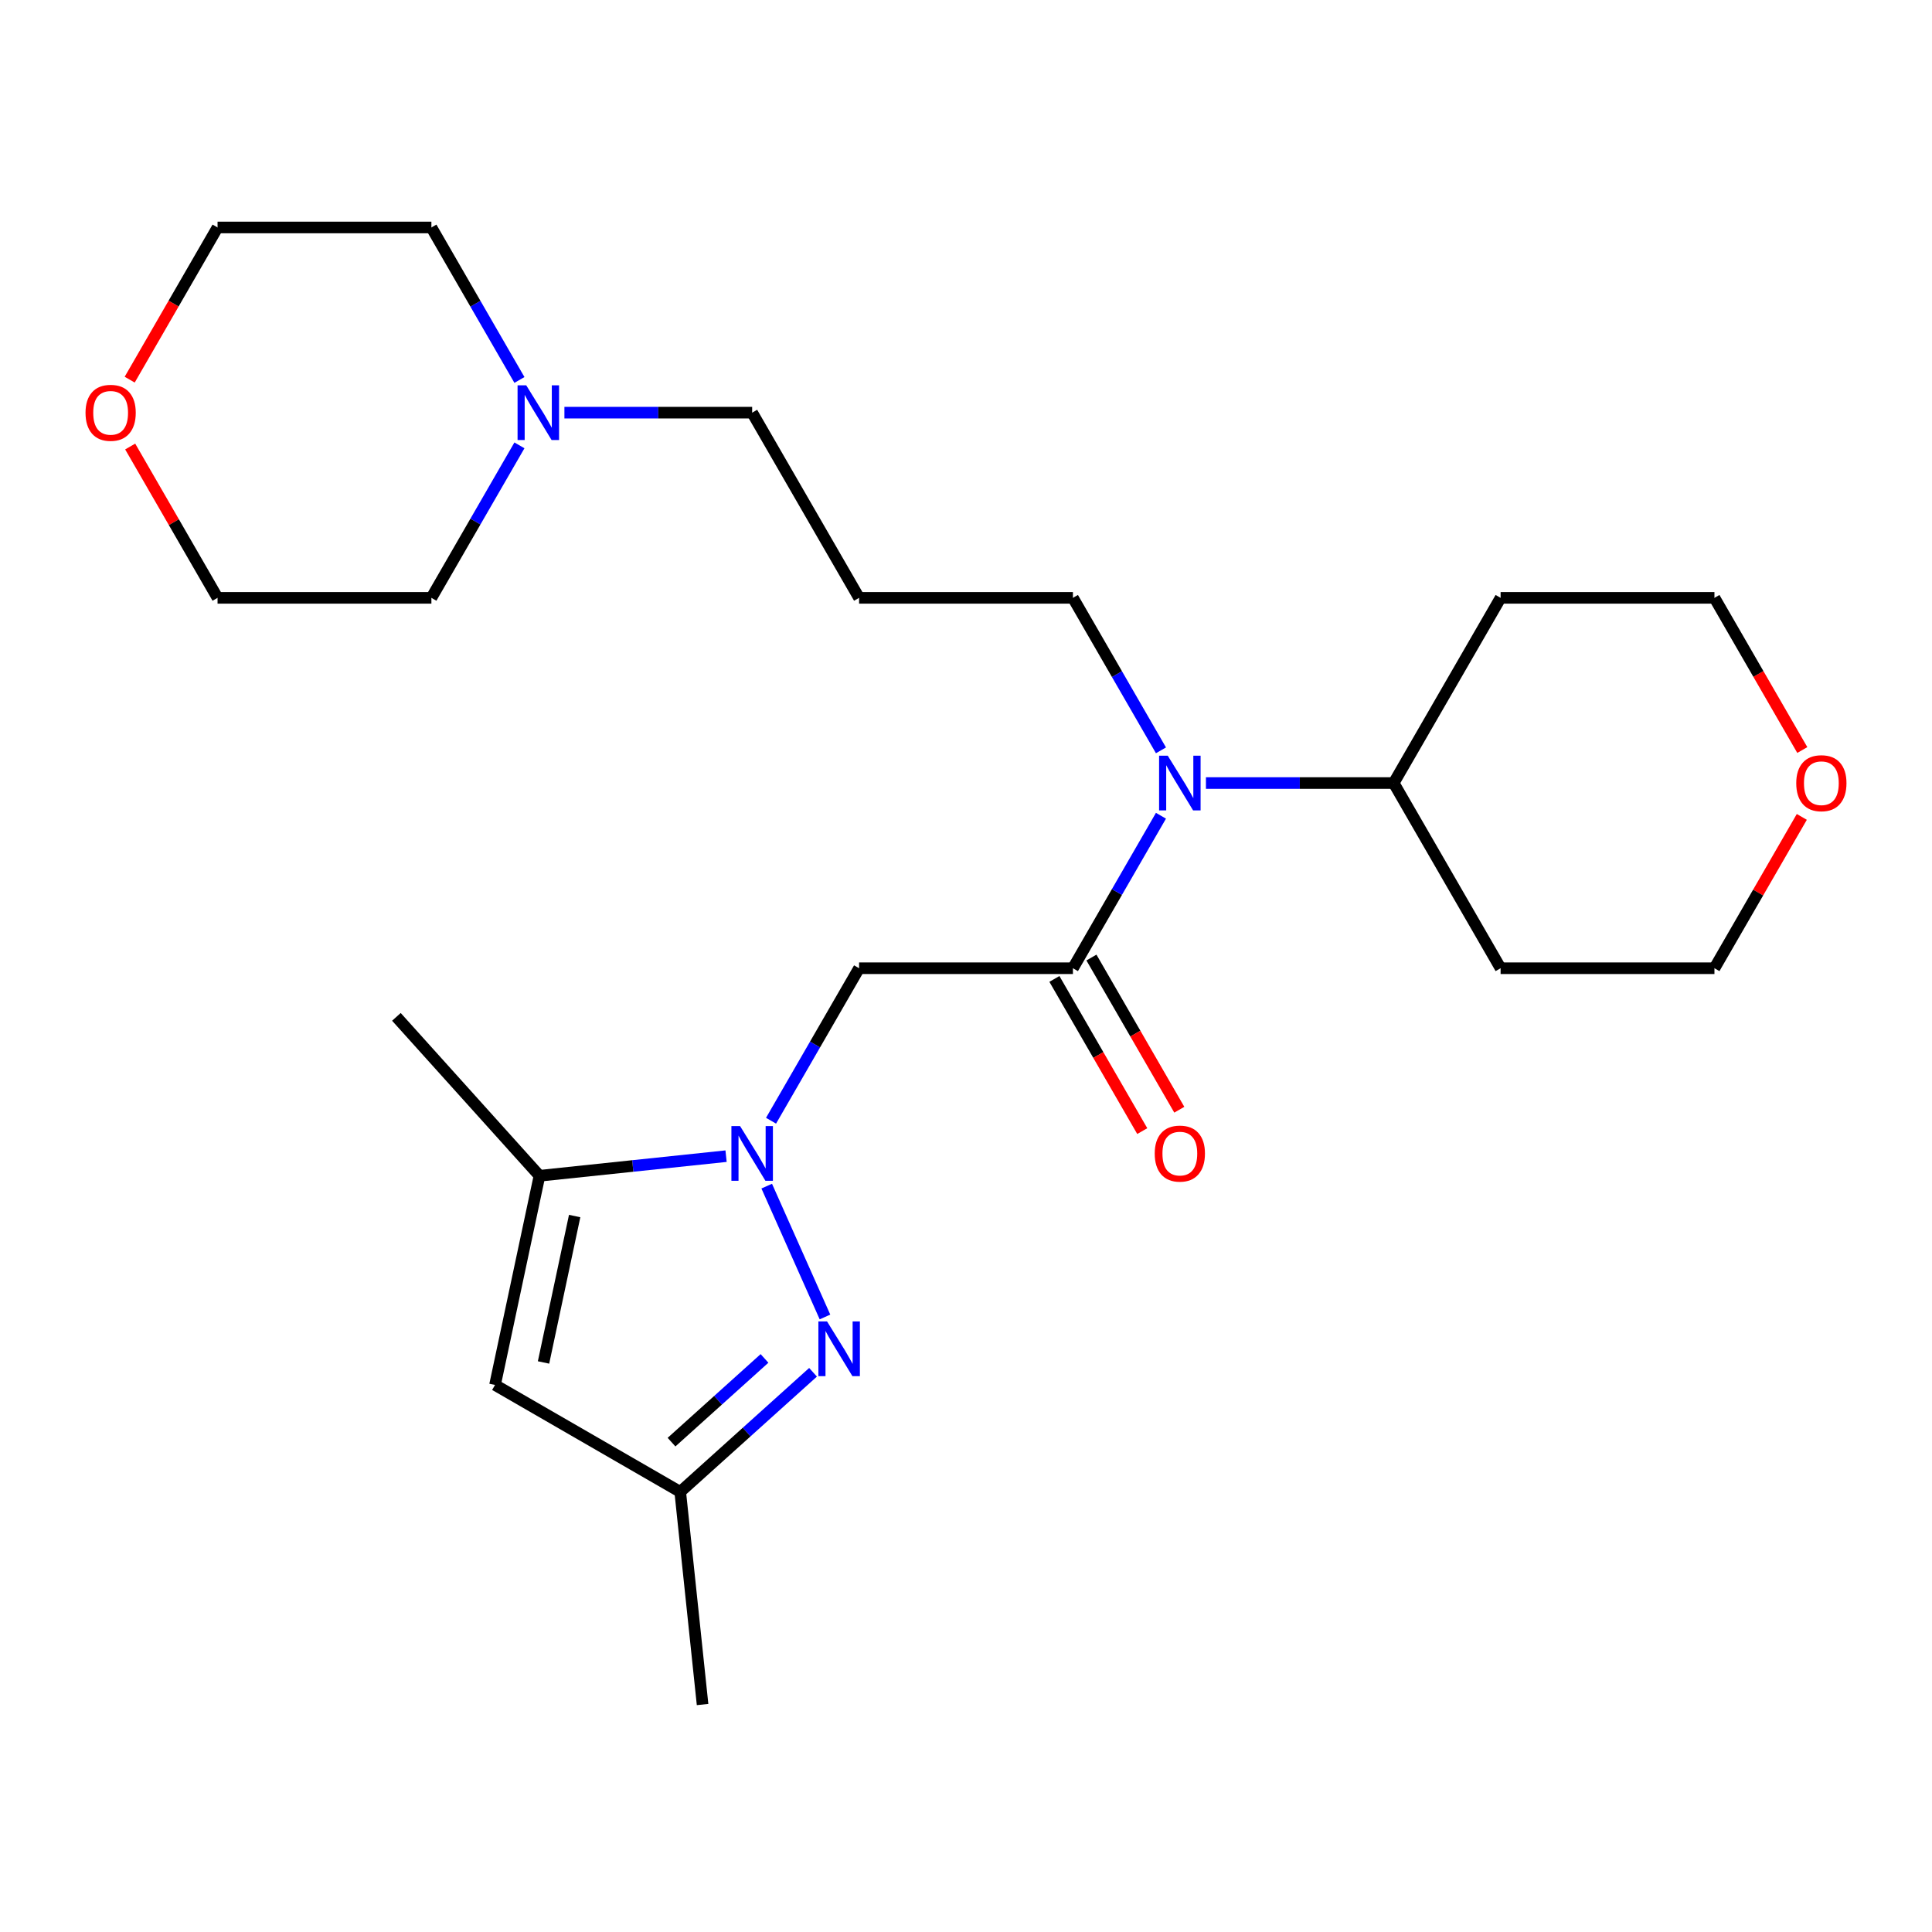 <?xml version='1.0' encoding='iso-8859-1'?>
<svg version='1.1' baseProfile='full'
              xmlns='http://www.w3.org/2000/svg'
                      xmlns:rdkit='http://www.rdkit.org/xml'
                      xmlns:xlink='http://www.w3.org/1999/xlink'
                  xml:space='preserve'
width='1000px' height='1000px' viewBox='0 0 1000 1000'>
<!-- END OF HEADER -->
<rect style='opacity:1.0;fill:#FFFFFF;stroke:none' width='1000' height='1000' x='0' y='0'> </rect>
<path class='bond-0' d='M 396.853,613.937 L 427.005,681.661' style='fill:none;fill-rule:evenodd;stroke:#0000FF;stroke-width:6px;stroke-linecap:butt;stroke-linejoin:miter;stroke-opacity:1' />
<path class='bond-1' d='M 399.089,580.083 L 421.874,540.619' style='fill:none;fill-rule:evenodd;stroke:#0000FF;stroke-width:6px;stroke-linecap:butt;stroke-linejoin:miter;stroke-opacity:1' />
<path class='bond-1' d='M 421.874,540.619 L 444.658,501.155' style='fill:none;fill-rule:evenodd;stroke:#000000;stroke-width:6px;stroke-linecap:butt;stroke-linejoin:miter;stroke-opacity:1' />
<path class='bond-3' d='M 375.809,598.43 L 327.524,603.505' style='fill:none;fill-rule:evenodd;stroke:#0000FF;stroke-width:6px;stroke-linecap:butt;stroke-linejoin:miter;stroke-opacity:1' />
<path class='bond-3' d='M 327.524,603.505 L 279.239,608.58' style='fill:none;fill-rule:evenodd;stroke:#000000;stroke-width:6px;stroke-linecap:butt;stroke-linejoin:miter;stroke-opacity:1' />
<path class='bond-5' d='M 420.828,710.287 L 386.455,741.237' style='fill:none;fill-rule:evenodd;stroke:#0000FF;stroke-width:6px;stroke-linecap:butt;stroke-linejoin:miter;stroke-opacity:1' />
<path class='bond-5' d='M 386.455,741.237 L 352.081,772.187' style='fill:none;fill-rule:evenodd;stroke:#000000;stroke-width:6px;stroke-linecap:butt;stroke-linejoin:miter;stroke-opacity:1' />
<path class='bond-5' d='M 395.704,703.121 L 371.642,724.786' style='fill:none;fill-rule:evenodd;stroke:#0000FF;stroke-width:6px;stroke-linecap:butt;stroke-linejoin:miter;stroke-opacity:1' />
<path class='bond-5' d='M 371.642,724.786 L 347.581,746.451' style='fill:none;fill-rule:evenodd;stroke:#000000;stroke-width:6px;stroke-linecap:butt;stroke-linejoin:miter;stroke-opacity:1' />
<path class='bond-2' d='M 444.658,501.155 L 555.342,501.155' style='fill:none;fill-rule:evenodd;stroke:#000000;stroke-width:6px;stroke-linecap:butt;stroke-linejoin:miter;stroke-opacity:1' />
<path class='bond-6' d='M 555.342,501.155 L 578.126,461.692' style='fill:none;fill-rule:evenodd;stroke:#000000;stroke-width:6px;stroke-linecap:butt;stroke-linejoin:miter;stroke-opacity:1' />
<path class='bond-6' d='M 578.126,461.692 L 600.911,422.228' style='fill:none;fill-rule:evenodd;stroke:#0000FF;stroke-width:6px;stroke-linecap:butt;stroke-linejoin:miter;stroke-opacity:1' />
<path class='bond-8' d='M 545.756,506.69 L 568.495,546.074' style='fill:none;fill-rule:evenodd;stroke:#000000;stroke-width:6px;stroke-linecap:butt;stroke-linejoin:miter;stroke-opacity:1' />
<path class='bond-8' d='M 568.495,546.074 L 591.233,585.457' style='fill:none;fill-rule:evenodd;stroke:#FF0000;stroke-width:6px;stroke-linecap:butt;stroke-linejoin:miter;stroke-opacity:1' />
<path class='bond-8' d='M 564.927,495.621 L 587.666,535.005' style='fill:none;fill-rule:evenodd;stroke:#000000;stroke-width:6px;stroke-linecap:butt;stroke-linejoin:miter;stroke-opacity:1' />
<path class='bond-8' d='M 587.666,535.005 L 610.404,574.389' style='fill:none;fill-rule:evenodd;stroke:#FF0000;stroke-width:6px;stroke-linecap:butt;stroke-linejoin:miter;stroke-opacity:1' />
<path class='bond-4' d='M 279.239,608.58 L 256.226,716.845' style='fill:none;fill-rule:evenodd;stroke:#000000;stroke-width:6px;stroke-linecap:butt;stroke-linejoin:miter;stroke-opacity:1' />
<path class='bond-4' d='M 297.44,629.422 L 281.331,705.208' style='fill:none;fill-rule:evenodd;stroke:#000000;stroke-width:6px;stroke-linecap:butt;stroke-linejoin:miter;stroke-opacity:1' />
<path class='bond-17' d='M 279.239,608.58 L 205.177,526.326' style='fill:none;fill-rule:evenodd;stroke:#000000;stroke-width:6px;stroke-linecap:butt;stroke-linejoin:miter;stroke-opacity:1' />
<path class='bond-25' d='M 256.226,716.845 L 352.081,772.187' style='fill:none;fill-rule:evenodd;stroke:#000000;stroke-width:6px;stroke-linecap:butt;stroke-linejoin:miter;stroke-opacity:1' />
<path class='bond-22' d='M 352.081,772.187 L 363.651,882.264' style='fill:none;fill-rule:evenodd;stroke:#000000;stroke-width:6px;stroke-linecap:butt;stroke-linejoin:miter;stroke-opacity:1' />
<path class='bond-9' d='M 624.191,405.3 L 672.779,405.3' style='fill:none;fill-rule:evenodd;stroke:#0000FF;stroke-width:6px;stroke-linecap:butt;stroke-linejoin:miter;stroke-opacity:1' />
<path class='bond-9' d='M 672.779,405.3 L 721.368,405.3' style='fill:none;fill-rule:evenodd;stroke:#000000;stroke-width:6px;stroke-linecap:butt;stroke-linejoin:miter;stroke-opacity:1' />
<path class='bond-13' d='M 600.911,388.373 L 578.126,348.909' style='fill:none;fill-rule:evenodd;stroke:#0000FF;stroke-width:6px;stroke-linecap:butt;stroke-linejoin:miter;stroke-opacity:1' />
<path class='bond-13' d='M 578.126,348.909 L 555.342,309.446' style='fill:none;fill-rule:evenodd;stroke:#000000;stroke-width:6px;stroke-linecap:butt;stroke-linejoin:miter;stroke-opacity:1' />
<path class='bond-7' d='M 292.14,213.591 L 340.728,213.591' style='fill:none;fill-rule:evenodd;stroke:#0000FF;stroke-width:6px;stroke-linecap:butt;stroke-linejoin:miter;stroke-opacity:1' />
<path class='bond-7' d='M 340.728,213.591 L 389.316,213.591' style='fill:none;fill-rule:evenodd;stroke:#000000;stroke-width:6px;stroke-linecap:butt;stroke-linejoin:miter;stroke-opacity:1' />
<path class='bond-18' d='M 268.86,230.518 L 246.075,269.982' style='fill:none;fill-rule:evenodd;stroke:#0000FF;stroke-width:6px;stroke-linecap:butt;stroke-linejoin:miter;stroke-opacity:1' />
<path class='bond-18' d='M 246.075,269.982 L 223.291,309.446' style='fill:none;fill-rule:evenodd;stroke:#000000;stroke-width:6px;stroke-linecap:butt;stroke-linejoin:miter;stroke-opacity:1' />
<path class='bond-19' d='M 268.86,196.663 L 246.075,157.2' style='fill:none;fill-rule:evenodd;stroke:#0000FF;stroke-width:6px;stroke-linecap:butt;stroke-linejoin:miter;stroke-opacity:1' />
<path class='bond-19' d='M 246.075,157.2 L 223.291,117.736' style='fill:none;fill-rule:evenodd;stroke:#000000;stroke-width:6px;stroke-linecap:butt;stroke-linejoin:miter;stroke-opacity:1' />
<path class='bond-14' d='M 721.368,405.3 L 776.709,309.446' style='fill:none;fill-rule:evenodd;stroke:#000000;stroke-width:6px;stroke-linecap:butt;stroke-linejoin:miter;stroke-opacity:1' />
<path class='bond-15' d='M 721.368,405.3 L 776.709,501.155' style='fill:none;fill-rule:evenodd;stroke:#000000;stroke-width:6px;stroke-linecap:butt;stroke-linejoin:miter;stroke-opacity:1' />
<path class='bond-10' d='M 932.616,422.828 L 910.004,461.992' style='fill:none;fill-rule:evenodd;stroke:#FF0000;stroke-width:6px;stroke-linecap:butt;stroke-linejoin:miter;stroke-opacity:1' />
<path class='bond-10' d='M 910.004,461.992 L 887.393,501.155' style='fill:none;fill-rule:evenodd;stroke:#000000;stroke-width:6px;stroke-linecap:butt;stroke-linejoin:miter;stroke-opacity:1' />
<path class='bond-26' d='M 932.87,388.213 L 910.131,348.829' style='fill:none;fill-rule:evenodd;stroke:#FF0000;stroke-width:6px;stroke-linecap:butt;stroke-linejoin:miter;stroke-opacity:1' />
<path class='bond-26' d='M 910.131,348.829 L 887.393,309.446' style='fill:none;fill-rule:evenodd;stroke:#000000;stroke-width:6px;stroke-linecap:butt;stroke-linejoin:miter;stroke-opacity:1' />
<path class='bond-11' d='M 67.13,196.503 L 89.868,157.12' style='fill:none;fill-rule:evenodd;stroke:#FF0000;stroke-width:6px;stroke-linecap:butt;stroke-linejoin:miter;stroke-opacity:1' />
<path class='bond-11' d='M 89.868,157.12 L 112.607,117.736' style='fill:none;fill-rule:evenodd;stroke:#000000;stroke-width:6px;stroke-linecap:butt;stroke-linejoin:miter;stroke-opacity:1' />
<path class='bond-27' d='M 67.384,231.118 L 89.996,270.282' style='fill:none;fill-rule:evenodd;stroke:#FF0000;stroke-width:6px;stroke-linecap:butt;stroke-linejoin:miter;stroke-opacity:1' />
<path class='bond-27' d='M 89.996,270.282 L 112.607,309.446' style='fill:none;fill-rule:evenodd;stroke:#000000;stroke-width:6px;stroke-linecap:butt;stroke-linejoin:miter;stroke-opacity:1' />
<path class='bond-12' d='M 444.658,309.446 L 555.342,309.446' style='fill:none;fill-rule:evenodd;stroke:#000000;stroke-width:6px;stroke-linecap:butt;stroke-linejoin:miter;stroke-opacity:1' />
<path class='bond-16' d='M 444.658,309.446 L 389.316,213.591' style='fill:none;fill-rule:evenodd;stroke:#000000;stroke-width:6px;stroke-linecap:butt;stroke-linejoin:miter;stroke-opacity:1' />
<path class='bond-20' d='M 776.709,309.446 L 887.393,309.446' style='fill:none;fill-rule:evenodd;stroke:#000000;stroke-width:6px;stroke-linecap:butt;stroke-linejoin:miter;stroke-opacity:1' />
<path class='bond-21' d='M 776.709,501.155 L 887.393,501.155' style='fill:none;fill-rule:evenodd;stroke:#000000;stroke-width:6px;stroke-linecap:butt;stroke-linejoin:miter;stroke-opacity:1' />
<path class='bond-23' d='M 223.291,309.446 L 112.607,309.446' style='fill:none;fill-rule:evenodd;stroke:#000000;stroke-width:6px;stroke-linecap:butt;stroke-linejoin:miter;stroke-opacity:1' />
<path class='bond-24' d='M 223.291,117.736 L 112.607,117.736' style='fill:none;fill-rule:evenodd;stroke:#000000;stroke-width:6px;stroke-linecap:butt;stroke-linejoin:miter;stroke-opacity:1' />
<path  class='atom-0' d='M 383.056 582.85
L 392.336 597.85
Q 393.256 599.33, 394.736 602.01
Q 396.216 604.69, 396.296 604.85
L 396.296 582.85
L 400.056 582.85
L 400.056 611.17
L 396.176 611.17
L 386.216 594.77
Q 385.056 592.85, 383.816 590.65
Q 382.616 588.45, 382.256 587.77
L 382.256 611.17
L 378.576 611.17
L 378.576 582.85
L 383.056 582.85
' fill='#0000FF'/>
<path  class='atom-1' d='M 428.075 683.965
L 437.355 698.965
Q 438.275 700.445, 439.755 703.125
Q 441.235 705.805, 441.315 705.965
L 441.315 683.965
L 445.075 683.965
L 445.075 712.285
L 441.195 712.285
L 431.235 695.885
Q 430.075 693.965, 428.835 691.765
Q 427.635 689.565, 427.275 688.885
L 427.275 712.285
L 423.595 712.285
L 423.595 683.965
L 428.075 683.965
' fill='#0000FF'/>
<path  class='atom-7' d='M 604.424 391.14
L 613.704 406.14
Q 614.624 407.62, 616.104 410.3
Q 617.584 412.98, 617.664 413.14
L 617.664 391.14
L 621.424 391.14
L 621.424 419.46
L 617.544 419.46
L 607.584 403.06
Q 606.424 401.14, 605.184 398.94
Q 603.984 396.74, 603.624 396.06
L 603.624 419.46
L 599.944 419.46
L 599.944 391.14
L 604.424 391.14
' fill='#0000FF'/>
<path  class='atom-8' d='M 272.372 199.431
L 281.652 214.431
Q 282.572 215.911, 284.052 218.591
Q 285.532 221.271, 285.612 221.431
L 285.612 199.431
L 289.372 199.431
L 289.372 227.751
L 285.492 227.751
L 275.532 211.351
Q 274.372 209.431, 273.132 207.231
Q 271.932 205.031, 271.572 204.351
L 271.572 227.751
L 267.892 227.751
L 267.892 199.431
L 272.372 199.431
' fill='#0000FF'/>
<path  class='atom-9' d='M 597.684 597.09
Q 597.684 590.29, 601.044 586.49
Q 604.404 582.69, 610.684 582.69
Q 616.964 582.69, 620.324 586.49
Q 623.684 590.29, 623.684 597.09
Q 623.684 603.97, 620.284 607.89
Q 616.884 611.77, 610.684 611.77
Q 604.444 611.77, 601.044 607.89
Q 597.684 604.01, 597.684 597.09
M 610.684 608.57
Q 615.004 608.57, 617.324 605.69
Q 619.684 602.77, 619.684 597.09
Q 619.684 591.53, 617.324 588.73
Q 615.004 585.89, 610.684 585.89
Q 606.364 585.89, 604.004 588.69
Q 601.684 591.49, 601.684 597.09
Q 601.684 602.81, 604.004 605.69
Q 606.364 608.57, 610.684 608.57
' fill='#FF0000'/>
<path  class='atom-11' d='M 929.735 405.38
Q 929.735 398.58, 933.095 394.78
Q 936.455 390.98, 942.735 390.98
Q 949.015 390.98, 952.375 394.78
Q 955.735 398.58, 955.735 405.38
Q 955.735 412.26, 952.335 416.18
Q 948.935 420.06, 942.735 420.06
Q 936.495 420.06, 933.095 416.18
Q 929.735 412.3, 929.735 405.38
M 942.735 416.86
Q 947.055 416.86, 949.375 413.98
Q 951.735 411.06, 951.735 405.38
Q 951.735 399.82, 949.375 397.02
Q 947.055 394.18, 942.735 394.18
Q 938.415 394.18, 936.055 396.98
Q 933.735 399.78, 933.735 405.38
Q 933.735 411.1, 936.055 413.98
Q 938.415 416.86, 942.735 416.86
' fill='#FF0000'/>
<path  class='atom-12' d='M 44.265 213.671
Q 44.265 206.871, 47.625 203.071
Q 50.985 199.271, 57.265 199.271
Q 63.545 199.271, 66.905 203.071
Q 70.265 206.871, 70.265 213.671
Q 70.265 220.551, 66.865 224.471
Q 63.465 228.351, 57.265 228.351
Q 51.025 228.351, 47.625 224.471
Q 44.265 220.591, 44.265 213.671
M 57.265 225.151
Q 61.585 225.151, 63.905 222.271
Q 66.265 219.351, 66.265 213.671
Q 66.265 208.111, 63.905 205.311
Q 61.585 202.471, 57.265 202.471
Q 52.945 202.471, 50.585 205.271
Q 48.265 208.071, 48.265 213.671
Q 48.265 219.391, 50.585 222.271
Q 52.945 225.151, 57.265 225.151
' fill='#FF0000'/>
</svg>

